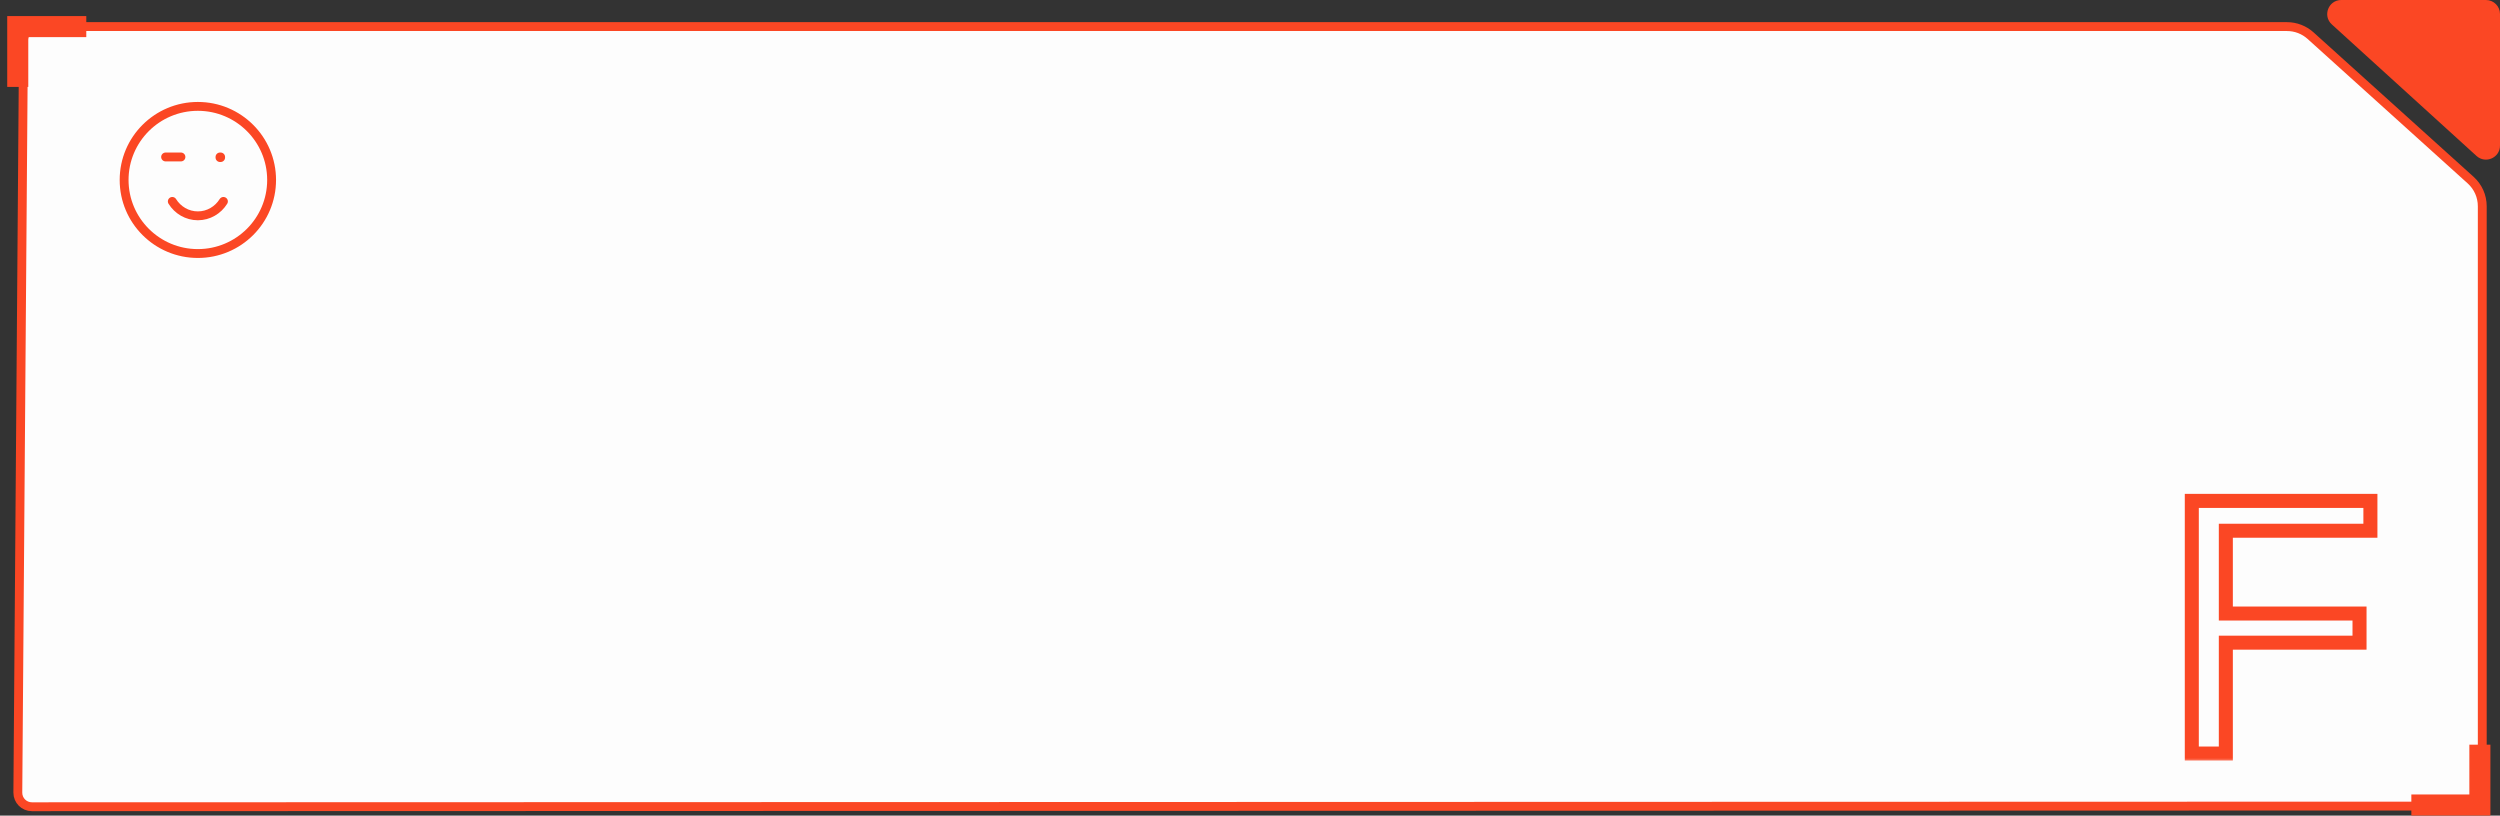 <?xml version="1.0" encoding="UTF-8"?> <svg xmlns="http://www.w3.org/2000/svg" width="282" height="92" viewBox="0 0 282 92" fill="none"><rect x="0" y="0" width="282" height="92" fill="#333333" stroke="none"/><path d="M2.65 4.571C2.657 3.702 3.364 3 4.233 3L257.978 3C258.958 3 259.903 3.364 260.63 4.02L278.694 20.321C279.525 21.072 280 22.139 280 23.26V89.34C280 90.214 279.291 90.923 278.417 90.923L3.596 91C2.716 91 2.005 90.284 2.012 89.404L2.65 4.571Z" fill="#FDFDFD" stroke="#FB4724"></path><path d="M264.095 0H280.417C281.291 0 282 0.709 282 1.583V16.421C282 17.796 280.369 18.517 279.352 17.593L263.03 2.755C261.959 1.781 262.648 0 264.095 0Z" fill="#FB4724"></path><path d="M272 90.803H279.731V84" stroke="#FB4724" stroke-width="2.375"></path><path d="M9.734 3L2.003 3L2.003 9.803" stroke="#FB4724" stroke-width="2.375"></path><mask id="path-5-outside-1_777_22459" maskUnits="userSpaceOnUse" x="246" y="55" width="23" height="31" fill="black"><rect fill="white" x="246" y="55" width="23" height="31"></rect><path d="M267.381 59.867H251.074V69.207H266.154V72.493H251.074V85H247.235V56.502H247.275C248.541 56.502 249.768 56.502 251.074 56.502H267.381V59.867Z"></path></mask><path d="M267.381 59.867V60.658H268.173V59.867H267.381ZM251.074 59.867V59.075H250.283V59.867H251.074ZM251.074 69.207H250.283V69.999H251.074V69.207ZM266.154 69.207H266.946V68.416H266.154V69.207ZM266.154 72.493V73.284H266.946V72.493H266.154ZM251.074 72.493V71.701H250.283V72.493H251.074ZM251.074 85V85.792H251.866V85H251.074ZM247.235 85H246.443V85.792H247.235V85ZM247.235 56.502V55.711H246.443V56.502H247.235ZM267.381 56.502H268.173V55.711H267.381V56.502ZM267.381 59.075H251.074V60.658H267.381V59.075ZM250.283 59.867V69.207H251.866V59.867H250.283ZM251.074 69.999H266.154V68.416H251.074V69.999ZM265.363 69.207V72.493H266.946V69.207H265.363ZM266.154 71.701H251.074V73.284H266.154V71.701ZM250.283 72.493V85H251.866V72.493H250.283ZM251.074 84.208H247.235V85.792H251.074V84.208ZM248.027 85V56.502H246.443V85H248.027ZM247.235 57.294H247.275V55.711H247.235V57.294ZM247.275 57.294C247.277 57.294 247.28 57.294 247.282 57.294C247.285 57.294 247.287 57.294 247.29 57.294C247.292 57.294 247.294 57.294 247.297 57.294C247.299 57.294 247.302 57.294 247.304 57.294C247.307 57.294 247.309 57.294 247.312 57.294C247.314 57.294 247.317 57.294 247.319 57.294C247.322 57.294 247.324 57.294 247.327 57.294C247.329 57.294 247.332 57.294 247.334 57.294C247.336 57.294 247.339 57.294 247.341 57.294C247.344 57.294 247.346 57.294 247.349 57.294C247.351 57.294 247.354 57.294 247.356 57.294C247.359 57.294 247.361 57.294 247.364 57.294C247.366 57.294 247.369 57.294 247.371 57.294C247.374 57.294 247.376 57.294 247.378 57.294C247.381 57.294 247.383 57.294 247.386 57.294C247.388 57.294 247.391 57.294 247.393 57.294C247.396 57.294 247.398 57.294 247.401 57.294C247.403 57.294 247.406 57.294 247.408 57.294C247.411 57.294 247.413 57.294 247.416 57.294C247.418 57.294 247.42 57.294 247.423 57.294C247.425 57.294 247.428 57.294 247.43 57.294C247.433 57.294 247.435 57.294 247.438 57.294C247.44 57.294 247.443 57.294 247.445 57.294C247.448 57.294 247.45 57.294 247.453 57.294C247.455 57.294 247.457 57.294 247.46 57.294C247.462 57.294 247.465 57.294 247.467 57.294C247.47 57.294 247.472 57.294 247.475 57.294C247.477 57.294 247.48 57.294 247.482 57.294C247.485 57.294 247.487 57.294 247.49 57.294C247.492 57.294 247.494 57.294 247.497 57.294C247.499 57.294 247.502 57.294 247.504 57.294C247.507 57.294 247.509 57.294 247.512 57.294C247.514 57.294 247.517 57.294 247.519 57.294C247.522 57.294 247.524 57.294 247.526 57.294C247.529 57.294 247.531 57.294 247.534 57.294C247.536 57.294 247.539 57.294 247.541 57.294C247.544 57.294 247.546 57.294 247.549 57.294C247.551 57.294 247.554 57.294 247.556 57.294C247.559 57.294 247.561 57.294 247.563 57.294C247.566 57.294 247.568 57.294 247.571 57.294C247.573 57.294 247.576 57.294 247.578 57.294C247.581 57.294 247.583 57.294 247.586 57.294C247.588 57.294 247.591 57.294 247.593 57.294C247.595 57.294 247.598 57.294 247.6 57.294C247.603 57.294 247.605 57.294 247.608 57.294C247.61 57.294 247.613 57.294 247.615 57.294C247.618 57.294 247.62 57.294 247.623 57.294C247.625 57.294 247.627 57.294 247.63 57.294C247.632 57.294 247.635 57.294 247.637 57.294C247.64 57.294 247.642 57.294 247.645 57.294C247.647 57.294 247.65 57.294 247.652 57.294C247.655 57.294 247.657 57.294 247.659 57.294C247.662 57.294 247.664 57.294 247.667 57.294C247.669 57.294 247.672 57.294 247.674 57.294C247.677 57.294 247.679 57.294 247.682 57.294C247.684 57.294 247.687 57.294 247.689 57.294C247.691 57.294 247.694 57.294 247.696 57.294C247.699 57.294 247.701 57.294 247.704 57.294C247.706 57.294 247.709 57.294 247.711 57.294C247.714 57.294 247.716 57.294 247.718 57.294C247.721 57.294 247.723 57.294 247.726 57.294C247.728 57.294 247.731 57.294 247.733 57.294C247.736 57.294 247.738 57.294 247.741 57.294C247.743 57.294 247.746 57.294 247.748 57.294C247.75 57.294 247.753 57.294 247.755 57.294C247.758 57.294 247.76 57.294 247.763 57.294C247.765 57.294 247.768 57.294 247.77 57.294C247.773 57.294 247.775 57.294 247.777 57.294C247.78 57.294 247.782 57.294 247.785 57.294C247.787 57.294 247.79 57.294 247.792 57.294C247.795 57.294 247.797 57.294 247.8 57.294C247.802 57.294 247.805 57.294 247.807 57.294C247.809 57.294 247.812 57.294 247.814 57.294C247.817 57.294 247.819 57.294 247.822 57.294C247.824 57.294 247.827 57.294 247.829 57.294C247.832 57.294 247.834 57.294 247.836 57.294C247.839 57.294 247.841 57.294 247.844 57.294C247.846 57.294 247.849 57.294 247.851 57.294C247.854 57.294 247.856 57.294 247.859 57.294C247.861 57.294 247.863 57.294 247.866 57.294C247.868 57.294 247.871 57.294 247.873 57.294C247.876 57.294 247.878 57.294 247.881 57.294C247.883 57.294 247.886 57.294 247.888 57.294C247.89 57.294 247.893 57.294 247.895 57.294C247.898 57.294 247.9 57.294 247.903 57.294C247.905 57.294 247.908 57.294 247.91 57.294C247.913 57.294 247.915 57.294 247.917 57.294C247.92 57.294 247.922 57.294 247.925 57.294C247.927 57.294 247.93 57.294 247.932 57.294C247.935 57.294 247.937 57.294 247.94 57.294C247.942 57.294 247.944 57.294 247.947 57.294C247.949 57.294 247.952 57.294 247.954 57.294C247.957 57.294 247.959 57.294 247.962 57.294C247.964 57.294 247.967 57.294 247.969 57.294C247.971 57.294 247.974 57.294 247.976 57.294C247.979 57.294 247.981 57.294 247.984 57.294C247.986 57.294 247.989 57.294 247.991 57.294C247.994 57.294 247.996 57.294 247.998 57.294C248.001 57.294 248.003 57.294 248.006 57.294C248.008 57.294 248.011 57.294 248.013 57.294C248.016 57.294 248.018 57.294 248.021 57.294C248.023 57.294 248.025 57.294 248.028 57.294C248.03 57.294 248.033 57.294 248.035 57.294C248.038 57.294 248.04 57.294 248.043 57.294C248.045 57.294 248.047 57.294 248.05 57.294C248.052 57.294 248.055 57.294 248.057 57.294C248.06 57.294 248.062 57.294 248.065 57.294C248.067 57.294 248.07 57.294 248.072 57.294C248.074 57.294 248.077 57.294 248.079 57.294C248.082 57.294 248.084 57.294 248.087 57.294C248.089 57.294 248.092 57.294 248.094 57.294C248.097 57.294 248.099 57.294 248.101 57.294C248.104 57.294 248.106 57.294 248.109 57.294C248.111 57.294 248.114 57.294 248.116 57.294C248.119 57.294 248.121 57.294 248.123 57.294C248.126 57.294 248.128 57.294 248.131 57.294C248.133 57.294 248.136 57.294 248.138 57.294C248.141 57.294 248.143 57.294 248.146 57.294C248.148 57.294 248.15 57.294 248.153 57.294C248.155 57.294 248.158 57.294 248.16 57.294C248.163 57.294 248.165 57.294 248.168 57.294C248.17 57.294 248.172 57.294 248.175 57.294C248.177 57.294 248.18 57.294 248.182 57.294C248.185 57.294 248.187 57.294 248.19 57.294C248.192 57.294 248.195 57.294 248.197 57.294C248.199 57.294 248.202 57.294 248.204 57.294C248.207 57.294 248.209 57.294 248.212 57.294C248.214 57.294 248.217 57.294 248.219 57.294C248.221 57.294 248.224 57.294 248.226 57.294C248.229 57.294 248.231 57.294 248.234 57.294C248.236 57.294 248.239 57.294 248.241 57.294C248.244 57.294 248.246 57.294 248.248 57.294C248.251 57.294 248.253 57.294 248.256 57.294C248.258 57.294 248.261 57.294 248.263 57.294C248.266 57.294 248.268 57.294 248.27 57.294C248.273 57.294 248.275 57.294 248.278 57.294C248.28 57.294 248.283 57.294 248.285 57.294C248.288 57.294 248.29 57.294 248.292 57.294C248.295 57.294 248.297 57.294 248.3 57.294C248.302 57.294 248.305 57.294 248.307 57.294C248.31 57.294 248.312 57.294 248.315 57.294C248.317 57.294 248.319 57.294 248.322 57.294C248.324 57.294 248.327 57.294 248.329 57.294C248.332 57.294 248.334 57.294 248.337 57.294C248.339 57.294 248.341 57.294 248.344 57.294C248.346 57.294 248.349 57.294 248.351 57.294C248.354 57.294 248.356 57.294 248.359 57.294C248.361 57.294 248.364 57.294 248.366 57.294C248.368 57.294 248.371 57.294 248.373 57.294C248.376 57.294 248.378 57.294 248.381 57.294C248.383 57.294 248.386 57.294 248.388 57.294C248.39 57.294 248.393 57.294 248.395 57.294C248.398 57.294 248.4 57.294 248.403 57.294C248.405 57.294 248.408 57.294 248.41 57.294C248.412 57.294 248.415 57.294 248.417 57.294C248.42 57.294 248.422 57.294 248.425 57.294C248.427 57.294 248.43 57.294 248.432 57.294C248.435 57.294 248.437 57.294 248.439 57.294C248.442 57.294 248.444 57.294 248.447 57.294C248.449 57.294 248.452 57.294 248.454 57.294C248.457 57.294 248.459 57.294 248.461 57.294C248.464 57.294 248.466 57.294 248.469 57.294C248.471 57.294 248.474 57.294 248.476 57.294C248.479 57.294 248.481 57.294 248.483 57.294C248.486 57.294 248.488 57.294 248.491 57.294C248.493 57.294 248.496 57.294 248.498 57.294C248.501 57.294 248.503 57.294 248.506 57.294C248.508 57.294 248.51 57.294 248.513 57.294C248.515 57.294 248.518 57.294 248.52 57.294C248.523 57.294 248.525 57.294 248.528 57.294C248.53 57.294 248.532 57.294 248.535 57.294C248.537 57.294 248.54 57.294 248.542 57.294C248.545 57.294 248.547 57.294 248.55 57.294C248.552 57.294 248.554 57.294 248.557 57.294C248.559 57.294 248.562 57.294 248.564 57.294C248.567 57.294 248.569 57.294 248.572 57.294C248.574 57.294 248.576 57.294 248.579 57.294C248.581 57.294 248.584 57.294 248.586 57.294C248.589 57.294 248.591 57.294 248.594 57.294C248.596 57.294 248.599 57.294 248.601 57.294C248.603 57.294 248.606 57.294 248.608 57.294C248.611 57.294 248.613 57.294 248.616 57.294C248.618 57.294 248.621 57.294 248.623 57.294C248.625 57.294 248.628 57.294 248.63 57.294C248.633 57.294 248.635 57.294 248.638 57.294C248.64 57.294 248.643 57.294 248.645 57.294C248.647 57.294 248.65 57.294 248.652 57.294C248.655 57.294 248.657 57.294 248.66 57.294C248.662 57.294 248.665 57.294 248.667 57.294C248.67 57.294 248.672 57.294 248.674 57.294C248.677 57.294 248.679 57.294 248.682 57.294C248.684 57.294 248.687 57.294 248.689 57.294C248.692 57.294 248.694 57.294 248.696 57.294C248.699 57.294 248.701 57.294 248.704 57.294C248.706 57.294 248.709 57.294 248.711 57.294C248.714 57.294 248.716 57.294 248.718 57.294C248.721 57.294 248.723 57.294 248.726 57.294C248.728 57.294 248.731 57.294 248.733 57.294C248.736 57.294 248.738 57.294 248.741 57.294C248.743 57.294 248.745 57.294 248.748 57.294C248.75 57.294 248.753 57.294 248.755 57.294C248.758 57.294 248.76 57.294 248.763 57.294C248.765 57.294 248.767 57.294 248.77 57.294C248.772 57.294 248.775 57.294 248.777 57.294C248.78 57.294 248.782 57.294 248.785 57.294C248.787 57.294 248.79 57.294 248.792 57.294C248.794 57.294 248.797 57.294 248.799 57.294C248.802 57.294 248.804 57.294 248.807 57.294C248.809 57.294 248.812 57.294 248.814 57.294C248.816 57.294 248.819 57.294 248.821 57.294C248.824 57.294 248.826 57.294 248.829 57.294C248.831 57.294 248.834 57.294 248.836 57.294C248.838 57.294 248.841 57.294 248.843 57.294C248.846 57.294 248.848 57.294 248.851 57.294C248.853 57.294 248.856 57.294 248.858 57.294C248.861 57.294 248.863 57.294 248.865 57.294C248.868 57.294 248.87 57.294 248.873 57.294C248.875 57.294 248.878 57.294 248.88 57.294C248.883 57.294 248.885 57.294 248.887 57.294C248.89 57.294 248.892 57.294 248.895 57.294C248.897 57.294 248.9 57.294 248.902 57.294C248.905 57.294 248.907 57.294 248.91 57.294C248.912 57.294 248.914 57.294 248.917 57.294C248.919 57.294 248.922 57.294 248.924 57.294C248.927 57.294 248.929 57.294 248.932 57.294C248.934 57.294 248.936 57.294 248.939 57.294C248.941 57.294 248.944 57.294 248.946 57.294C248.949 57.294 248.951 57.294 248.954 57.294C248.956 57.294 248.959 57.294 248.961 57.294C248.963 57.294 248.966 57.294 248.968 57.294C248.971 57.294 248.973 57.294 248.976 57.294C248.978 57.294 248.981 57.294 248.983 57.294C248.986 57.294 248.988 57.294 248.99 57.294C248.993 57.294 248.995 57.294 248.998 57.294C249 57.294 249.003 57.294 249.005 57.294C249.008 57.294 249.01 57.294 249.012 57.294C249.015 57.294 249.017 57.294 249.02 57.294C249.022 57.294 249.025 57.294 249.027 57.294C249.03 57.294 249.032 57.294 249.035 57.294C249.037 57.294 249.039 57.294 249.042 57.294C249.044 57.294 249.047 57.294 249.049 57.294C249.052 57.294 249.054 57.294 249.057 57.294C249.059 57.294 249.062 57.294 249.064 57.294C249.066 57.294 249.069 57.294 249.071 57.294C249.074 57.294 249.076 57.294 249.079 57.294C249.081 57.294 249.084 57.294 249.086 57.294C249.089 57.294 249.091 57.294 249.093 57.294C249.096 57.294 249.098 57.294 249.101 57.294C249.103 57.294 249.106 57.294 249.108 57.294C249.111 57.294 249.113 57.294 249.115 57.294C249.118 57.294 249.12 57.294 249.123 57.294C249.125 57.294 249.128 57.294 249.13 57.294C249.133 57.294 249.135 57.294 249.138 57.294C249.14 57.294 249.142 57.294 249.145 57.294C249.147 57.294 249.15 57.294 249.152 57.294C249.155 57.294 249.157 57.294 249.16 57.294C249.162 57.294 249.165 57.294 249.167 57.294C249.169 57.294 249.172 57.294 249.174 57.294C249.177 57.294 249.179 57.294 249.182 57.294C249.184 57.294 249.187 57.294 249.189 57.294C249.192 57.294 249.194 57.294 249.196 57.294C249.199 57.294 249.201 57.294 249.204 57.294C249.206 57.294 249.209 57.294 249.211 57.294C249.214 57.294 249.216 57.294 249.219 57.294C249.221 57.294 249.223 57.294 249.226 57.294C249.228 57.294 249.231 57.294 249.233 57.294C249.236 57.294 249.238 57.294 249.241 57.294C249.243 57.294 249.246 57.294 249.248 57.294C249.251 57.294 249.253 57.294 249.255 57.294C249.258 57.294 249.26 57.294 249.263 57.294C249.265 57.294 249.268 57.294 249.27 57.294C249.273 57.294 249.275 57.294 249.278 57.294C249.28 57.294 249.282 57.294 249.285 57.294C249.287 57.294 249.29 57.294 249.292 57.294C249.295 57.294 249.297 57.294 249.3 57.294C249.302 57.294 249.305 57.294 249.307 57.294C249.309 57.294 249.312 57.294 249.314 57.294C249.317 57.294 249.319 57.294 249.322 57.294C249.324 57.294 249.327 57.294 249.329 57.294C249.332 57.294 249.334 57.294 249.337 57.294C249.339 57.294 249.341 57.294 249.344 57.294C249.346 57.294 249.349 57.294 249.351 57.294C249.354 57.294 249.356 57.294 249.359 57.294C249.361 57.294 249.364 57.294 249.366 57.294C249.368 57.294 249.371 57.294 249.373 57.294C249.376 57.294 249.378 57.294 249.381 57.294C249.383 57.294 249.386 57.294 249.388 57.294C249.391 57.294 249.393 57.294 249.396 57.294C249.398 57.294 249.4 57.294 249.403 57.294C249.405 57.294 249.408 57.294 249.41 57.294C249.413 57.294 249.415 57.294 249.418 57.294C249.42 57.294 249.423 57.294 249.425 57.294C249.428 57.294 249.43 57.294 249.432 57.294C249.435 57.294 249.437 57.294 249.44 57.294C249.442 57.294 249.445 57.294 249.447 57.294C249.45 57.294 249.452 57.294 249.455 57.294C249.457 57.294 249.46 57.294 249.462 57.294C249.464 57.294 249.467 57.294 249.469 57.294C249.472 57.294 249.474 57.294 249.477 57.294C249.479 57.294 249.482 57.294 249.484 57.294C249.487 57.294 249.489 57.294 249.492 57.294C249.494 57.294 249.496 57.294 249.499 57.294C249.501 57.294 249.504 57.294 249.506 57.294C249.509 57.294 249.511 57.294 249.514 57.294C249.516 57.294 249.519 57.294 249.521 57.294C249.524 57.294 249.526 57.294 249.529 57.294C249.531 57.294 249.533 57.294 249.536 57.294C249.538 57.294 249.541 57.294 249.543 57.294C249.546 57.294 249.548 57.294 249.551 57.294C249.553 57.294 249.556 57.294 249.558 57.294C249.561 57.294 249.563 57.294 249.565 57.294C249.568 57.294 249.57 57.294 249.573 57.294C249.575 57.294 249.578 57.294 249.58 57.294C249.583 57.294 249.585 57.294 249.588 57.294C249.59 57.294 249.593 57.294 249.595 57.294C249.598 57.294 249.6 57.294 249.602 57.294C249.605 57.294 249.607 57.294 249.61 57.294C249.612 57.294 249.615 57.294 249.617 57.294C249.62 57.294 249.622 57.294 249.625 57.294C249.627 57.294 249.63 57.294 249.632 57.294C249.635 57.294 249.637 57.294 249.639 57.294C249.642 57.294 249.644 57.294 249.647 57.294C249.649 57.294 249.652 57.294 249.654 57.294C249.657 57.294 249.659 57.294 249.662 57.294C249.664 57.294 249.667 57.294 249.669 57.294C249.672 57.294 249.674 57.294 249.677 57.294C249.679 57.294 249.681 57.294 249.684 57.294C249.686 57.294 249.689 57.294 249.691 57.294C249.694 57.294 249.696 57.294 249.699 57.294C249.701 57.294 249.704 57.294 249.706 57.294C249.709 57.294 249.711 57.294 249.714 57.294C249.716 57.294 249.719 57.294 249.721 57.294C249.723 57.294 249.726 57.294 249.728 57.294C249.731 57.294 249.733 57.294 249.736 57.294C249.738 57.294 249.741 57.294 249.743 57.294C249.746 57.294 249.748 57.294 249.751 57.294C249.753 57.294 249.756 57.294 249.758 57.294C249.761 57.294 249.763 57.294 249.765 57.294C249.768 57.294 249.77 57.294 249.773 57.294C249.775 57.294 249.778 57.294 249.78 57.294C249.783 57.294 249.785 57.294 249.788 57.294C249.79 57.294 249.793 57.294 249.795 57.294C249.798 57.294 249.8 57.294 249.803 57.294C249.805 57.294 249.808 57.294 249.81 57.294C249.812 57.294 249.815 57.294 249.817 57.294C249.82 57.294 249.822 57.294 249.825 57.294C249.827 57.294 249.83 57.294 249.832 57.294C249.835 57.294 249.837 57.294 249.84 57.294C249.842 57.294 249.845 57.294 249.847 57.294C249.85 57.294 249.852 57.294 249.855 57.294C249.857 57.294 249.86 57.294 249.862 57.294C249.864 57.294 249.867 57.294 249.869 57.294C249.872 57.294 249.874 57.294 249.877 57.294C249.879 57.294 249.882 57.294 249.884 57.294C249.887 57.294 249.889 57.294 249.892 57.294C249.894 57.294 249.897 57.294 249.899 57.294C249.902 57.294 249.904 57.294 249.907 57.294C249.909 57.294 249.912 57.294 249.914 57.294C249.916 57.294 249.919 57.294 249.921 57.294C249.924 57.294 249.926 57.294 249.929 57.294C249.931 57.294 249.934 57.294 249.936 57.294C249.939 57.294 249.941 57.294 249.944 57.294C249.946 57.294 249.949 57.294 249.951 57.294C249.954 57.294 249.956 57.294 249.959 57.294C249.961 57.294 249.964 57.294 249.966 57.294C249.969 57.294 249.971 57.294 249.974 57.294C249.976 57.294 249.979 57.294 249.981 57.294C249.983 57.294 249.986 57.294 249.988 57.294C249.991 57.294 249.993 57.294 249.996 57.294C249.998 57.294 250.001 57.294 250.003 57.294C250.006 57.294 250.008 57.294 250.011 57.294C250.013 57.294 250.016 57.294 250.018 57.294C250.021 57.294 250.023 57.294 250.026 57.294C250.028 57.294 250.031 57.294 250.033 57.294C250.036 57.294 250.038 57.294 250.041 57.294C250.043 57.294 250.046 57.294 250.048 57.294C250.051 57.294 250.053 57.294 250.056 57.294C250.058 57.294 250.06 57.294 250.063 57.294C250.065 57.294 250.068 57.294 250.07 57.294C250.073 57.294 250.075 57.294 250.078 57.294C250.08 57.294 250.083 57.294 250.085 57.294C250.088 57.294 250.09 57.294 250.093 57.294C250.095 57.294 250.098 57.294 250.1 57.294C250.103 57.294 250.105 57.294 250.108 57.294C250.11 57.294 250.113 57.294 250.115 57.294C250.118 57.294 250.12 57.294 250.123 57.294C250.125 57.294 250.128 57.294 250.13 57.294C250.133 57.294 250.135 57.294 250.138 57.294C250.14 57.294 250.143 57.294 250.145 57.294C250.148 57.294 250.15 57.294 250.153 57.294C250.155 57.294 250.158 57.294 250.16 57.294C250.163 57.294 250.165 57.294 250.167 57.294C250.17 57.294 250.172 57.294 250.175 57.294C250.177 57.294 250.18 57.294 250.182 57.294C250.185 57.294 250.187 57.294 250.19 57.294C250.192 57.294 250.195 57.294 250.197 57.294C250.2 57.294 250.202 57.294 250.205 57.294C250.207 57.294 250.21 57.294 250.212 57.294C250.215 57.294 250.217 57.294 250.22 57.294C250.222 57.294 250.225 57.294 250.227 57.294C250.23 57.294 250.232 57.294 250.235 57.294C250.237 57.294 250.24 57.294 250.242 57.294C250.245 57.294 250.247 57.294 250.25 57.294C250.252 57.294 250.255 57.294 250.257 57.294C250.26 57.294 250.262 57.294 250.265 57.294C250.267 57.294 250.27 57.294 250.272 57.294C250.275 57.294 250.277 57.294 250.28 57.294C250.282 57.294 250.285 57.294 250.287 57.294C250.29 57.294 250.292 57.294 250.295 57.294C250.297 57.294 250.3 57.294 250.302 57.294C250.305 57.294 250.307 57.294 250.31 57.294C250.312 57.294 250.315 57.294 250.317 57.294C250.32 57.294 250.322 57.294 250.325 57.294C250.327 57.294 250.33 57.294 250.332 57.294C250.335 57.294 250.337 57.294 250.34 57.294C250.342 57.294 250.345 57.294 250.347 57.294C250.35 57.294 250.352 57.294 250.355 57.294C250.357 57.294 250.36 57.294 250.362 57.294C250.365 57.294 250.367 57.294 250.37 57.294C250.372 57.294 250.375 57.294 250.377 57.294C250.38 57.294 250.382 57.294 250.385 57.294C250.387 57.294 250.39 57.294 250.392 57.294C250.395 57.294 250.397 57.294 250.4 57.294C250.402 57.294 250.405 57.294 250.407 57.294C250.41 57.294 250.412 57.294 250.415 57.294C250.417 57.294 250.42 57.294 250.422 57.294C250.425 57.294 250.427 57.294 250.43 57.294C250.432 57.294 250.435 57.294 250.437 57.294C250.44 57.294 250.442 57.294 250.445 57.294C250.447 57.294 250.45 57.294 250.452 57.294C250.455 57.294 250.457 57.294 250.46 57.294C250.462 57.294 250.465 57.294 250.467 57.294C250.47 57.294 250.472 57.294 250.475 57.294C250.477 57.294 250.48 57.294 250.483 57.294C250.485 57.294 250.488 57.294 250.49 57.294C250.493 57.294 250.495 57.294 250.498 57.294C250.5 57.294 250.503 57.294 250.505 57.294C250.508 57.294 250.51 57.294 250.513 57.294C250.515 57.294 250.518 57.294 250.52 57.294C250.523 57.294 250.525 57.294 250.528 57.294C250.53 57.294 250.533 57.294 250.535 57.294C250.538 57.294 250.54 57.294 250.543 57.294C250.545 57.294 250.548 57.294 250.55 57.294C250.553 57.294 250.555 57.294 250.558 57.294C250.56 57.294 250.563 57.294 250.565 57.294C250.568 57.294 250.57 57.294 250.573 57.294C250.575 57.294 250.578 57.294 250.58 57.294C250.583 57.294 250.586 57.294 250.588 57.294C250.591 57.294 250.593 57.294 250.596 57.294C250.598 57.294 250.601 57.294 250.603 57.294C250.606 57.294 250.608 57.294 250.611 57.294C250.613 57.294 250.616 57.294 250.618 57.294C250.621 57.294 250.623 57.294 250.626 57.294C250.628 57.294 250.631 57.294 250.633 57.294C250.636 57.294 250.638 57.294 250.641 57.294C250.643 57.294 250.646 57.294 250.648 57.294C250.651 57.294 250.654 57.294 250.656 57.294C250.659 57.294 250.661 57.294 250.664 57.294C250.666 57.294 250.669 57.294 250.671 57.294C250.674 57.294 250.676 57.294 250.679 57.294C250.681 57.294 250.684 57.294 250.686 57.294C250.689 57.294 250.691 57.294 250.694 57.294C250.696 57.294 250.699 57.294 250.701 57.294C250.704 57.294 250.706 57.294 250.709 57.294C250.712 57.294 250.714 57.294 250.717 57.294C250.719 57.294 250.722 57.294 250.724 57.294C250.727 57.294 250.729 57.294 250.732 57.294C250.734 57.294 250.737 57.294 250.739 57.294C250.742 57.294 250.744 57.294 250.747 57.294C250.749 57.294 250.752 57.294 250.754 57.294C250.757 57.294 250.76 57.294 250.762 57.294C250.765 57.294 250.767 57.294 250.77 57.294C250.772 57.294 250.775 57.294 250.777 57.294C250.78 57.294 250.782 57.294 250.785 57.294C250.787 57.294 250.79 57.294 250.792 57.294C250.795 57.294 250.797 57.294 250.8 57.294C250.803 57.294 250.805 57.294 250.808 57.294C250.81 57.294 250.813 57.294 250.815 57.294C250.818 57.294 250.82 57.294 250.823 57.294C250.825 57.294 250.828 57.294 250.83 57.294C250.833 57.294 250.835 57.294 250.838 57.294C250.84 57.294 250.843 57.294 250.846 57.294C250.848 57.294 250.851 57.294 250.853 57.294C250.856 57.294 250.858 57.294 250.861 57.294C250.863 57.294 250.866 57.294 250.868 57.294C250.871 57.294 250.873 57.294 250.876 57.294C250.879 57.294 250.881 57.294 250.884 57.294C250.886 57.294 250.889 57.294 250.891 57.294C250.894 57.294 250.896 57.294 250.899 57.294C250.901 57.294 250.904 57.294 250.906 57.294C250.909 57.294 250.911 57.294 250.914 57.294C250.917 57.294 250.919 57.294 250.922 57.294C250.924 57.294 250.927 57.294 250.929 57.294C250.932 57.294 250.934 57.294 250.937 57.294C250.939 57.294 250.942 57.294 250.945 57.294C250.947 57.294 250.95 57.294 250.952 57.294C250.955 57.294 250.957 57.294 250.96 57.294C250.962 57.294 250.965 57.294 250.967 57.294C250.97 57.294 250.972 57.294 250.975 57.294C250.978 57.294 250.98 57.294 250.983 57.294C250.985 57.294 250.988 57.294 250.99 57.294C250.993 57.294 250.995 57.294 250.998 57.294C251 57.294 251.003 57.294 251.006 57.294C251.008 57.294 251.011 57.294 251.013 57.294C251.016 57.294 251.018 57.294 251.021 57.294C251.023 57.294 251.026 57.294 251.028 57.294C251.031 57.294 251.034 57.294 251.036 57.294C251.039 57.294 251.041 57.294 251.044 57.294C251.046 57.294 251.049 57.294 251.051 57.294C251.054 57.294 251.057 57.294 251.059 57.294C251.062 57.294 251.064 57.294 251.067 57.294C251.069 57.294 251.072 57.294 251.074 57.294V55.711C251.072 55.711 251.069 55.711 251.067 55.711C251.064 55.711 251.062 55.711 251.059 55.711C251.057 55.711 251.054 55.711 251.051 55.711C251.049 55.711 251.046 55.711 251.044 55.711C251.041 55.711 251.039 55.711 251.036 55.711C251.034 55.711 251.031 55.711 251.028 55.711C251.026 55.711 251.023 55.711 251.021 55.711C251.018 55.711 251.016 55.711 251.013 55.711C251.011 55.711 251.008 55.711 251.006 55.711C251.003 55.711 251 55.711 250.998 55.711C250.995 55.711 250.993 55.711 250.99 55.711C250.988 55.711 250.985 55.711 250.983 55.711C250.98 55.711 250.978 55.711 250.975 55.711C250.972 55.711 250.97 55.711 250.967 55.711C250.965 55.711 250.962 55.711 250.96 55.711C250.957 55.711 250.955 55.711 250.952 55.711C250.95 55.711 250.947 55.711 250.945 55.711C250.942 55.711 250.939 55.711 250.937 55.711C250.934 55.711 250.932 55.711 250.929 55.711C250.927 55.711 250.924 55.711 250.922 55.711C250.919 55.711 250.917 55.711 250.914 55.711C250.911 55.711 250.909 55.711 250.906 55.711C250.904 55.711 250.901 55.711 250.899 55.711C250.896 55.711 250.894 55.711 250.891 55.711C250.889 55.711 250.886 55.711 250.884 55.711C250.881 55.711 250.879 55.711 250.876 55.711C250.873 55.711 250.871 55.711 250.868 55.711C250.866 55.711 250.863 55.711 250.861 55.711C250.858 55.711 250.856 55.711 250.853 55.711C250.851 55.711 250.848 55.711 250.846 55.711C250.843 55.711 250.84 55.711 250.838 55.711C250.835 55.711 250.833 55.711 250.83 55.711C250.828 55.711 250.825 55.711 250.823 55.711C250.82 55.711 250.818 55.711 250.815 55.711C250.813 55.711 250.81 55.711 250.808 55.711C250.805 55.711 250.803 55.711 250.8 55.711C250.797 55.711 250.795 55.711 250.792 55.711C250.79 55.711 250.787 55.711 250.785 55.711C250.782 55.711 250.78 55.711 250.777 55.711C250.775 55.711 250.772 55.711 250.77 55.711C250.767 55.711 250.765 55.711 250.762 55.711C250.76 55.711 250.757 55.711 250.754 55.711C250.752 55.711 250.749 55.711 250.747 55.711C250.744 55.711 250.742 55.711 250.739 55.711C250.737 55.711 250.734 55.711 250.732 55.711C250.729 55.711 250.727 55.711 250.724 55.711C250.722 55.711 250.719 55.711 250.717 55.711C250.714 55.711 250.712 55.711 250.709 55.711C250.706 55.711 250.704 55.711 250.701 55.711C250.699 55.711 250.696 55.711 250.694 55.711C250.691 55.711 250.689 55.711 250.686 55.711C250.684 55.711 250.681 55.711 250.679 55.711C250.676 55.711 250.674 55.711 250.671 55.711C250.669 55.711 250.666 55.711 250.664 55.711C250.661 55.711 250.659 55.711 250.656 55.711C250.654 55.711 250.651 55.711 250.648 55.711C250.646 55.711 250.643 55.711 250.641 55.711C250.638 55.711 250.636 55.711 250.633 55.711C250.631 55.711 250.628 55.711 250.626 55.711C250.623 55.711 250.621 55.711 250.618 55.711C250.616 55.711 250.613 55.711 250.611 55.711C250.608 55.711 250.606 55.711 250.603 55.711C250.601 55.711 250.598 55.711 250.596 55.711C250.593 55.711 250.591 55.711 250.588 55.711C250.586 55.711 250.583 55.711 250.58 55.711C250.578 55.711 250.575 55.711 250.573 55.711C250.57 55.711 250.568 55.711 250.565 55.711C250.563 55.711 250.56 55.711 250.558 55.711C250.555 55.711 250.553 55.711 250.55 55.711C250.548 55.711 250.545 55.711 250.543 55.711C250.54 55.711 250.538 55.711 250.535 55.711C250.533 55.711 250.53 55.711 250.528 55.711C250.525 55.711 250.523 55.711 250.52 55.711C250.518 55.711 250.515 55.711 250.513 55.711C250.51 55.711 250.508 55.711 250.505 55.711C250.503 55.711 250.5 55.711 250.498 55.711C250.495 55.711 250.493 55.711 250.49 55.711C250.488 55.711 250.485 55.711 250.483 55.711C250.48 55.711 250.477 55.711 250.475 55.711C250.472 55.711 250.47 55.711 250.467 55.711C250.465 55.711 250.462 55.711 250.46 55.711C250.457 55.711 250.455 55.711 250.452 55.711C250.45 55.711 250.447 55.711 250.445 55.711C250.442 55.711 250.44 55.711 250.437 55.711C250.435 55.711 250.432 55.711 250.43 55.711C250.427 55.711 250.425 55.711 250.422 55.711C250.42 55.711 250.417 55.711 250.415 55.711C250.412 55.711 250.41 55.711 250.407 55.711C250.405 55.711 250.402 55.711 250.4 55.711C250.397 55.711 250.395 55.711 250.392 55.711C250.39 55.711 250.387 55.711 250.385 55.711C250.382 55.711 250.38 55.711 250.377 55.711C250.375 55.711 250.372 55.711 250.37 55.711C250.367 55.711 250.365 55.711 250.362 55.711C250.36 55.711 250.357 55.711 250.355 55.711C250.352 55.711 250.35 55.711 250.347 55.711C250.345 55.711 250.342 55.711 250.34 55.711C250.337 55.711 250.335 55.711 250.332 55.711C250.33 55.711 250.327 55.711 250.325 55.711C250.322 55.711 250.32 55.711 250.317 55.711C250.315 55.711 250.312 55.711 250.31 55.711C250.307 55.711 250.305 55.711 250.302 55.711C250.3 55.711 250.297 55.711 250.295 55.711C250.292 55.711 250.29 55.711 250.287 55.711C250.285 55.711 250.282 55.711 250.28 55.711C250.277 55.711 250.275 55.711 250.272 55.711C250.27 55.711 250.267 55.711 250.265 55.711C250.262 55.711 250.26 55.711 250.257 55.711C250.255 55.711 250.252 55.711 250.25 55.711C250.247 55.711 250.245 55.711 250.242 55.711C250.24 55.711 250.237 55.711 250.235 55.711C250.232 55.711 250.23 55.711 250.227 55.711C250.225 55.711 250.222 55.711 250.22 55.711C250.217 55.711 250.215 55.711 250.212 55.711C250.21 55.711 250.207 55.711 250.205 55.711C250.202 55.711 250.2 55.711 250.197 55.711C250.195 55.711 250.192 55.711 250.19 55.711C250.187 55.711 250.185 55.711 250.182 55.711C250.18 55.711 250.177 55.711 250.175 55.711C250.172 55.711 250.17 55.711 250.167 55.711C250.165 55.711 250.163 55.711 250.16 55.711C250.158 55.711 250.155 55.711 250.153 55.711C250.15 55.711 250.148 55.711 250.145 55.711C250.143 55.711 250.14 55.711 250.138 55.711C250.135 55.711 250.133 55.711 250.13 55.711C250.128 55.711 250.125 55.711 250.123 55.711C250.12 55.711 250.118 55.711 250.115 55.711C250.113 55.711 250.11 55.711 250.108 55.711C250.105 55.711 250.103 55.711 250.1 55.711C250.098 55.711 250.095 55.711 250.093 55.711C250.09 55.711 250.088 55.711 250.085 55.711C250.083 55.711 250.08 55.711 250.078 55.711C250.075 55.711 250.073 55.711 250.07 55.711C250.068 55.711 250.065 55.711 250.063 55.711C250.06 55.711 250.058 55.711 250.056 55.711C250.053 55.711 250.051 55.711 250.048 55.711C250.046 55.711 250.043 55.711 250.041 55.711C250.038 55.711 250.036 55.711 250.033 55.711C250.031 55.711 250.028 55.711 250.026 55.711C250.023 55.711 250.021 55.711 250.018 55.711C250.016 55.711 250.013 55.711 250.011 55.711C250.008 55.711 250.006 55.711 250.003 55.711C250.001 55.711 249.998 55.711 249.996 55.711C249.993 55.711 249.991 55.711 249.988 55.711C249.986 55.711 249.983 55.711 249.981 55.711C249.979 55.711 249.976 55.711 249.974 55.711C249.971 55.711 249.969 55.711 249.966 55.711C249.964 55.711 249.961 55.711 249.959 55.711C249.956 55.711 249.954 55.711 249.951 55.711C249.949 55.711 249.946 55.711 249.944 55.711C249.941 55.711 249.939 55.711 249.936 55.711C249.934 55.711 249.931 55.711 249.929 55.711C249.926 55.711 249.924 55.711 249.921 55.711C249.919 55.711 249.916 55.711 249.914 55.711C249.912 55.711 249.909 55.711 249.907 55.711C249.904 55.711 249.902 55.711 249.899 55.711C249.897 55.711 249.894 55.711 249.892 55.711C249.889 55.711 249.887 55.711 249.884 55.711C249.882 55.711 249.879 55.711 249.877 55.711C249.874 55.711 249.872 55.711 249.869 55.711C249.867 55.711 249.864 55.711 249.862 55.711C249.86 55.711 249.857 55.711 249.855 55.711C249.852 55.711 249.85 55.711 249.847 55.711C249.845 55.711 249.842 55.711 249.84 55.711C249.837 55.711 249.835 55.711 249.832 55.711C249.83 55.711 249.827 55.711 249.825 55.711C249.822 55.711 249.82 55.711 249.817 55.711C249.815 55.711 249.812 55.711 249.81 55.711C249.808 55.711 249.805 55.711 249.803 55.711C249.8 55.711 249.798 55.711 249.795 55.711C249.793 55.711 249.79 55.711 249.788 55.711C249.785 55.711 249.783 55.711 249.78 55.711C249.778 55.711 249.775 55.711 249.773 55.711C249.77 55.711 249.768 55.711 249.765 55.711C249.763 55.711 249.761 55.711 249.758 55.711C249.756 55.711 249.753 55.711 249.751 55.711C249.748 55.711 249.746 55.711 249.743 55.711C249.741 55.711 249.738 55.711 249.736 55.711C249.733 55.711 249.731 55.711 249.728 55.711C249.726 55.711 249.723 55.711 249.721 55.711C249.719 55.711 249.716 55.711 249.714 55.711C249.711 55.711 249.709 55.711 249.706 55.711C249.704 55.711 249.701 55.711 249.699 55.711C249.696 55.711 249.694 55.711 249.691 55.711C249.689 55.711 249.686 55.711 249.684 55.711C249.681 55.711 249.679 55.711 249.677 55.711C249.674 55.711 249.672 55.711 249.669 55.711C249.667 55.711 249.664 55.711 249.662 55.711C249.659 55.711 249.657 55.711 249.654 55.711C249.652 55.711 249.649 55.711 249.647 55.711C249.644 55.711 249.642 55.711 249.639 55.711C249.637 55.711 249.635 55.711 249.632 55.711C249.63 55.711 249.627 55.711 249.625 55.711C249.622 55.711 249.62 55.711 249.617 55.711C249.615 55.711 249.612 55.711 249.61 55.711C249.607 55.711 249.605 55.711 249.602 55.711C249.6 55.711 249.598 55.711 249.595 55.711C249.593 55.711 249.59 55.711 249.588 55.711C249.585 55.711 249.583 55.711 249.58 55.711C249.578 55.711 249.575 55.711 249.573 55.711C249.57 55.711 249.568 55.711 249.565 55.711C249.563 55.711 249.561 55.711 249.558 55.711C249.556 55.711 249.553 55.711 249.551 55.711C249.548 55.711 249.546 55.711 249.543 55.711C249.541 55.711 249.538 55.711 249.536 55.711C249.533 55.711 249.531 55.711 249.529 55.711C249.526 55.711 249.524 55.711 249.521 55.711C249.519 55.711 249.516 55.711 249.514 55.711C249.511 55.711 249.509 55.711 249.506 55.711C249.504 55.711 249.501 55.711 249.499 55.711C249.496 55.711 249.494 55.711 249.492 55.711C249.489 55.711 249.487 55.711 249.484 55.711C249.482 55.711 249.479 55.711 249.477 55.711C249.474 55.711 249.472 55.711 249.469 55.711C249.467 55.711 249.464 55.711 249.462 55.711C249.46 55.711 249.457 55.711 249.455 55.711C249.452 55.711 249.45 55.711 249.447 55.711C249.445 55.711 249.442 55.711 249.44 55.711C249.437 55.711 249.435 55.711 249.432 55.711C249.43 55.711 249.428 55.711 249.425 55.711C249.423 55.711 249.42 55.711 249.418 55.711C249.415 55.711 249.413 55.711 249.41 55.711C249.408 55.711 249.405 55.711 249.403 55.711C249.4 55.711 249.398 55.711 249.396 55.711C249.393 55.711 249.391 55.711 249.388 55.711C249.386 55.711 249.383 55.711 249.381 55.711C249.378 55.711 249.376 55.711 249.373 55.711C249.371 55.711 249.368 55.711 249.366 55.711C249.364 55.711 249.361 55.711 249.359 55.711C249.356 55.711 249.354 55.711 249.351 55.711C249.349 55.711 249.346 55.711 249.344 55.711C249.341 55.711 249.339 55.711 249.337 55.711C249.334 55.711 249.332 55.711 249.329 55.711C249.327 55.711 249.324 55.711 249.322 55.711C249.319 55.711 249.317 55.711 249.314 55.711C249.312 55.711 249.309 55.711 249.307 55.711C249.305 55.711 249.302 55.711 249.3 55.711C249.297 55.711 249.295 55.711 249.292 55.711C249.29 55.711 249.287 55.711 249.285 55.711C249.282 55.711 249.28 55.711 249.278 55.711C249.275 55.711 249.273 55.711 249.27 55.711C249.268 55.711 249.265 55.711 249.263 55.711C249.26 55.711 249.258 55.711 249.255 55.711C249.253 55.711 249.251 55.711 249.248 55.711C249.246 55.711 249.243 55.711 249.241 55.711C249.238 55.711 249.236 55.711 249.233 55.711C249.231 55.711 249.228 55.711 249.226 55.711C249.223 55.711 249.221 55.711 249.219 55.711C249.216 55.711 249.214 55.711 249.211 55.711C249.209 55.711 249.206 55.711 249.204 55.711C249.201 55.711 249.199 55.711 249.196 55.711C249.194 55.711 249.192 55.711 249.189 55.711C249.187 55.711 249.184 55.711 249.182 55.711C249.179 55.711 249.177 55.711 249.174 55.711C249.172 55.711 249.169 55.711 249.167 55.711C249.165 55.711 249.162 55.711 249.16 55.711C249.157 55.711 249.155 55.711 249.152 55.711C249.15 55.711 249.147 55.711 249.145 55.711C249.142 55.711 249.14 55.711 249.138 55.711C249.135 55.711 249.133 55.711 249.13 55.711C249.128 55.711 249.125 55.711 249.123 55.711C249.12 55.711 249.118 55.711 249.115 55.711C249.113 55.711 249.111 55.711 249.108 55.711C249.106 55.711 249.103 55.711 249.101 55.711C249.098 55.711 249.096 55.711 249.093 55.711C249.091 55.711 249.089 55.711 249.086 55.711C249.084 55.711 249.081 55.711 249.079 55.711C249.076 55.711 249.074 55.711 249.071 55.711C249.069 55.711 249.066 55.711 249.064 55.711C249.062 55.711 249.059 55.711 249.057 55.711C249.054 55.711 249.052 55.711 249.049 55.711C249.047 55.711 249.044 55.711 249.042 55.711C249.039 55.711 249.037 55.711 249.035 55.711C249.032 55.711 249.03 55.711 249.027 55.711C249.025 55.711 249.022 55.711 249.02 55.711C249.017 55.711 249.015 55.711 249.012 55.711C249.01 55.711 249.008 55.711 249.005 55.711C249.003 55.711 249 55.711 248.998 55.711C248.995 55.711 248.993 55.711 248.99 55.711C248.988 55.711 248.986 55.711 248.983 55.711C248.981 55.711 248.978 55.711 248.976 55.711C248.973 55.711 248.971 55.711 248.968 55.711C248.966 55.711 248.963 55.711 248.961 55.711C248.959 55.711 248.956 55.711 248.954 55.711C248.951 55.711 248.949 55.711 248.946 55.711C248.944 55.711 248.941 55.711 248.939 55.711C248.936 55.711 248.934 55.711 248.932 55.711C248.929 55.711 248.927 55.711 248.924 55.711C248.922 55.711 248.919 55.711 248.917 55.711C248.914 55.711 248.912 55.711 248.91 55.711C248.907 55.711 248.905 55.711 248.902 55.711C248.9 55.711 248.897 55.711 248.895 55.711C248.892 55.711 248.89 55.711 248.887 55.711C248.885 55.711 248.883 55.711 248.88 55.711C248.878 55.711 248.875 55.711 248.873 55.711C248.87 55.711 248.868 55.711 248.865 55.711C248.863 55.711 248.861 55.711 248.858 55.711C248.856 55.711 248.853 55.711 248.851 55.711C248.848 55.711 248.846 55.711 248.843 55.711C248.841 55.711 248.838 55.711 248.836 55.711C248.834 55.711 248.831 55.711 248.829 55.711C248.826 55.711 248.824 55.711 248.821 55.711C248.819 55.711 248.816 55.711 248.814 55.711C248.812 55.711 248.809 55.711 248.807 55.711C248.804 55.711 248.802 55.711 248.799 55.711C248.797 55.711 248.794 55.711 248.792 55.711C248.79 55.711 248.787 55.711 248.785 55.711C248.782 55.711 248.78 55.711 248.777 55.711C248.775 55.711 248.772 55.711 248.77 55.711C248.767 55.711 248.765 55.711 248.763 55.711C248.76 55.711 248.758 55.711 248.755 55.711C248.753 55.711 248.75 55.711 248.748 55.711C248.745 55.711 248.743 55.711 248.741 55.711C248.738 55.711 248.736 55.711 248.733 55.711C248.731 55.711 248.728 55.711 248.726 55.711C248.723 55.711 248.721 55.711 248.718 55.711C248.716 55.711 248.714 55.711 248.711 55.711C248.709 55.711 248.706 55.711 248.704 55.711C248.701 55.711 248.699 55.711 248.696 55.711C248.694 55.711 248.692 55.711 248.689 55.711C248.687 55.711 248.684 55.711 248.682 55.711C248.679 55.711 248.677 55.711 248.674 55.711C248.672 55.711 248.67 55.711 248.667 55.711C248.665 55.711 248.662 55.711 248.66 55.711C248.657 55.711 248.655 55.711 248.652 55.711C248.65 55.711 248.647 55.711 248.645 55.711C248.643 55.711 248.64 55.711 248.638 55.711C248.635 55.711 248.633 55.711 248.63 55.711C248.628 55.711 248.625 55.711 248.623 55.711C248.621 55.711 248.618 55.711 248.616 55.711C248.613 55.711 248.611 55.711 248.608 55.711C248.606 55.711 248.603 55.711 248.601 55.711C248.599 55.711 248.596 55.711 248.594 55.711C248.591 55.711 248.589 55.711 248.586 55.711C248.584 55.711 248.581 55.711 248.579 55.711C248.576 55.711 248.574 55.711 248.572 55.711C248.569 55.711 248.567 55.711 248.564 55.711C248.562 55.711 248.559 55.711 248.557 55.711C248.554 55.711 248.552 55.711 248.55 55.711C248.547 55.711 248.545 55.711 248.542 55.711C248.54 55.711 248.537 55.711 248.535 55.711C248.532 55.711 248.53 55.711 248.528 55.711C248.525 55.711 248.523 55.711 248.52 55.711C248.518 55.711 248.515 55.711 248.513 55.711C248.51 55.711 248.508 55.711 248.506 55.711C248.503 55.711 248.501 55.711 248.498 55.711C248.496 55.711 248.493 55.711 248.491 55.711C248.488 55.711 248.486 55.711 248.483 55.711C248.481 55.711 248.479 55.711 248.476 55.711C248.474 55.711 248.471 55.711 248.469 55.711C248.466 55.711 248.464 55.711 248.461 55.711C248.459 55.711 248.457 55.711 248.454 55.711C248.452 55.711 248.449 55.711 248.447 55.711C248.444 55.711 248.442 55.711 248.439 55.711C248.437 55.711 248.435 55.711 248.432 55.711C248.43 55.711 248.427 55.711 248.425 55.711C248.422 55.711 248.42 55.711 248.417 55.711C248.415 55.711 248.412 55.711 248.41 55.711C248.408 55.711 248.405 55.711 248.403 55.711C248.4 55.711 248.398 55.711 248.395 55.711C248.393 55.711 248.39 55.711 248.388 55.711C248.386 55.711 248.383 55.711 248.381 55.711C248.378 55.711 248.376 55.711 248.373 55.711C248.371 55.711 248.368 55.711 248.366 55.711C248.364 55.711 248.361 55.711 248.359 55.711C248.356 55.711 248.354 55.711 248.351 55.711C248.349 55.711 248.346 55.711 248.344 55.711C248.341 55.711 248.339 55.711 248.337 55.711C248.334 55.711 248.332 55.711 248.329 55.711C248.327 55.711 248.324 55.711 248.322 55.711C248.319 55.711 248.317 55.711 248.315 55.711C248.312 55.711 248.31 55.711 248.307 55.711C248.305 55.711 248.302 55.711 248.3 55.711C248.297 55.711 248.295 55.711 248.292 55.711C248.29 55.711 248.288 55.711 248.285 55.711C248.283 55.711 248.28 55.711 248.278 55.711C248.275 55.711 248.273 55.711 248.27 55.711C248.268 55.711 248.266 55.711 248.263 55.711C248.261 55.711 248.258 55.711 248.256 55.711C248.253 55.711 248.251 55.711 248.248 55.711C248.246 55.711 248.244 55.711 248.241 55.711C248.239 55.711 248.236 55.711 248.234 55.711C248.231 55.711 248.229 55.711 248.226 55.711C248.224 55.711 248.221 55.711 248.219 55.711C248.217 55.711 248.214 55.711 248.212 55.711C248.209 55.711 248.207 55.711 248.204 55.711C248.202 55.711 248.199 55.711 248.197 55.711C248.195 55.711 248.192 55.711 248.19 55.711C248.187 55.711 248.185 55.711 248.182 55.711C248.18 55.711 248.177 55.711 248.175 55.711C248.172 55.711 248.17 55.711 248.168 55.711C248.165 55.711 248.163 55.711 248.16 55.711C248.158 55.711 248.155 55.711 248.153 55.711C248.15 55.711 248.148 55.711 248.146 55.711C248.143 55.711 248.141 55.711 248.138 55.711C248.136 55.711 248.133 55.711 248.131 55.711C248.128 55.711 248.126 55.711 248.123 55.711C248.121 55.711 248.119 55.711 248.116 55.711C248.114 55.711 248.111 55.711 248.109 55.711C248.106 55.711 248.104 55.711 248.101 55.711C248.099 55.711 248.097 55.711 248.094 55.711C248.092 55.711 248.089 55.711 248.087 55.711C248.084 55.711 248.082 55.711 248.079 55.711C248.077 55.711 248.074 55.711 248.072 55.711C248.07 55.711 248.067 55.711 248.065 55.711C248.062 55.711 248.06 55.711 248.057 55.711C248.055 55.711 248.052 55.711 248.05 55.711C248.047 55.711 248.045 55.711 248.043 55.711C248.04 55.711 248.038 55.711 248.035 55.711C248.033 55.711 248.03 55.711 248.028 55.711C248.025 55.711 248.023 55.711 248.021 55.711C248.018 55.711 248.016 55.711 248.013 55.711C248.011 55.711 248.008 55.711 248.006 55.711C248.003 55.711 248.001 55.711 247.998 55.711C247.996 55.711 247.994 55.711 247.991 55.711C247.989 55.711 247.986 55.711 247.984 55.711C247.981 55.711 247.979 55.711 247.976 55.711C247.974 55.711 247.971 55.711 247.969 55.711C247.967 55.711 247.964 55.711 247.962 55.711C247.959 55.711 247.957 55.711 247.954 55.711C247.952 55.711 247.949 55.711 247.947 55.711C247.944 55.711 247.942 55.711 247.94 55.711C247.937 55.711 247.935 55.711 247.932 55.711C247.93 55.711 247.927 55.711 247.925 55.711C247.922 55.711 247.92 55.711 247.917 55.711C247.915 55.711 247.913 55.711 247.91 55.711C247.908 55.711 247.905 55.711 247.903 55.711C247.9 55.711 247.898 55.711 247.895 55.711C247.893 55.711 247.89 55.711 247.888 55.711C247.886 55.711 247.883 55.711 247.881 55.711C247.878 55.711 247.876 55.711 247.873 55.711C247.871 55.711 247.868 55.711 247.866 55.711C247.863 55.711 247.861 55.711 247.859 55.711C247.856 55.711 247.854 55.711 247.851 55.711C247.849 55.711 247.846 55.711 247.844 55.711C247.841 55.711 247.839 55.711 247.836 55.711C247.834 55.711 247.832 55.711 247.829 55.711C247.827 55.711 247.824 55.711 247.822 55.711C247.819 55.711 247.817 55.711 247.814 55.711C247.812 55.711 247.809 55.711 247.807 55.711C247.805 55.711 247.802 55.711 247.8 55.711C247.797 55.711 247.795 55.711 247.792 55.711C247.79 55.711 247.787 55.711 247.785 55.711C247.782 55.711 247.78 55.711 247.777 55.711C247.775 55.711 247.773 55.711 247.77 55.711C247.768 55.711 247.765 55.711 247.763 55.711C247.76 55.711 247.758 55.711 247.755 55.711C247.753 55.711 247.75 55.711 247.748 55.711C247.746 55.711 247.743 55.711 247.741 55.711C247.738 55.711 247.736 55.711 247.733 55.711C247.731 55.711 247.728 55.711 247.726 55.711C247.723 55.711 247.721 55.711 247.718 55.711C247.716 55.711 247.714 55.711 247.711 55.711C247.709 55.711 247.706 55.711 247.704 55.711C247.701 55.711 247.699 55.711 247.696 55.711C247.694 55.711 247.691 55.711 247.689 55.711C247.687 55.711 247.684 55.711 247.682 55.711C247.679 55.711 247.677 55.711 247.674 55.711C247.672 55.711 247.669 55.711 247.667 55.711C247.664 55.711 247.662 55.711 247.659 55.711C247.657 55.711 247.655 55.711 247.652 55.711C247.65 55.711 247.647 55.711 247.645 55.711C247.642 55.711 247.64 55.711 247.637 55.711C247.635 55.711 247.632 55.711 247.63 55.711C247.627 55.711 247.625 55.711 247.623 55.711C247.62 55.711 247.618 55.711 247.615 55.711C247.613 55.711 247.61 55.711 247.608 55.711C247.605 55.711 247.603 55.711 247.6 55.711C247.598 55.711 247.595 55.711 247.593 55.711C247.591 55.711 247.588 55.711 247.586 55.711C247.583 55.711 247.581 55.711 247.578 55.711C247.576 55.711 247.573 55.711 247.571 55.711C247.568 55.711 247.566 55.711 247.563 55.711C247.561 55.711 247.559 55.711 247.556 55.711C247.554 55.711 247.551 55.711 247.549 55.711C247.546 55.711 247.544 55.711 247.541 55.711C247.539 55.711 247.536 55.711 247.534 55.711C247.531 55.711 247.529 55.711 247.526 55.711C247.524 55.711 247.522 55.711 247.519 55.711C247.517 55.711 247.514 55.711 247.512 55.711C247.509 55.711 247.507 55.711 247.504 55.711C247.502 55.711 247.499 55.711 247.497 55.711C247.494 55.711 247.492 55.711 247.49 55.711C247.487 55.711 247.485 55.711 247.482 55.711C247.48 55.711 247.477 55.711 247.475 55.711C247.472 55.711 247.47 55.711 247.467 55.711C247.465 55.711 247.462 55.711 247.46 55.711C247.457 55.711 247.455 55.711 247.453 55.711C247.45 55.711 247.448 55.711 247.445 55.711C247.443 55.711 247.44 55.711 247.438 55.711C247.435 55.711 247.433 55.711 247.43 55.711C247.428 55.711 247.425 55.711 247.423 55.711C247.42 55.711 247.418 55.711 247.416 55.711C247.413 55.711 247.411 55.711 247.408 55.711C247.406 55.711 247.403 55.711 247.401 55.711C247.398 55.711 247.396 55.711 247.393 55.711C247.391 55.711 247.388 55.711 247.386 55.711C247.383 55.711 247.381 55.711 247.378 55.711C247.376 55.711 247.374 55.711 247.371 55.711C247.369 55.711 247.366 55.711 247.364 55.711C247.361 55.711 247.359 55.711 247.356 55.711C247.354 55.711 247.351 55.711 247.349 55.711C247.346 55.711 247.344 55.711 247.341 55.711C247.339 55.711 247.336 55.711 247.334 55.711C247.332 55.711 247.329 55.711 247.327 55.711C247.324 55.711 247.322 55.711 247.319 55.711C247.317 55.711 247.314 55.711 247.312 55.711C247.309 55.711 247.307 55.711 247.304 55.711C247.302 55.711 247.299 55.711 247.297 55.711C247.294 55.711 247.292 55.711 247.29 55.711C247.287 55.711 247.285 55.711 247.282 55.711C247.28 55.711 247.277 55.711 247.275 55.711V57.294ZM251.074 57.294H267.381V55.711H251.074V57.294ZM266.59 56.502V59.867H268.173V56.502H266.59Z" fill="#FB4724" mask="url(#path-5-outside-1_777_22459)"></path><path d="M19.435 22.719C20.041 23.696 21.106 24.345 22.319 24.345C23.531 24.345 24.596 23.696 25.203 22.719M20.411 17.706H18.679M30.637 20.299C30.637 24.882 26.913 28.598 22.319 28.598C17.724 28.598 14 24.882 14 20.299C14 15.716 17.724 12 22.319 12C26.913 12 30.637 15.716 30.637 20.299ZM24.814 17.706H24.888V17.772H24.814V17.706Z" stroke="#FB4724" stroke-linecap="round" stroke-linejoin="round"></path></svg> 